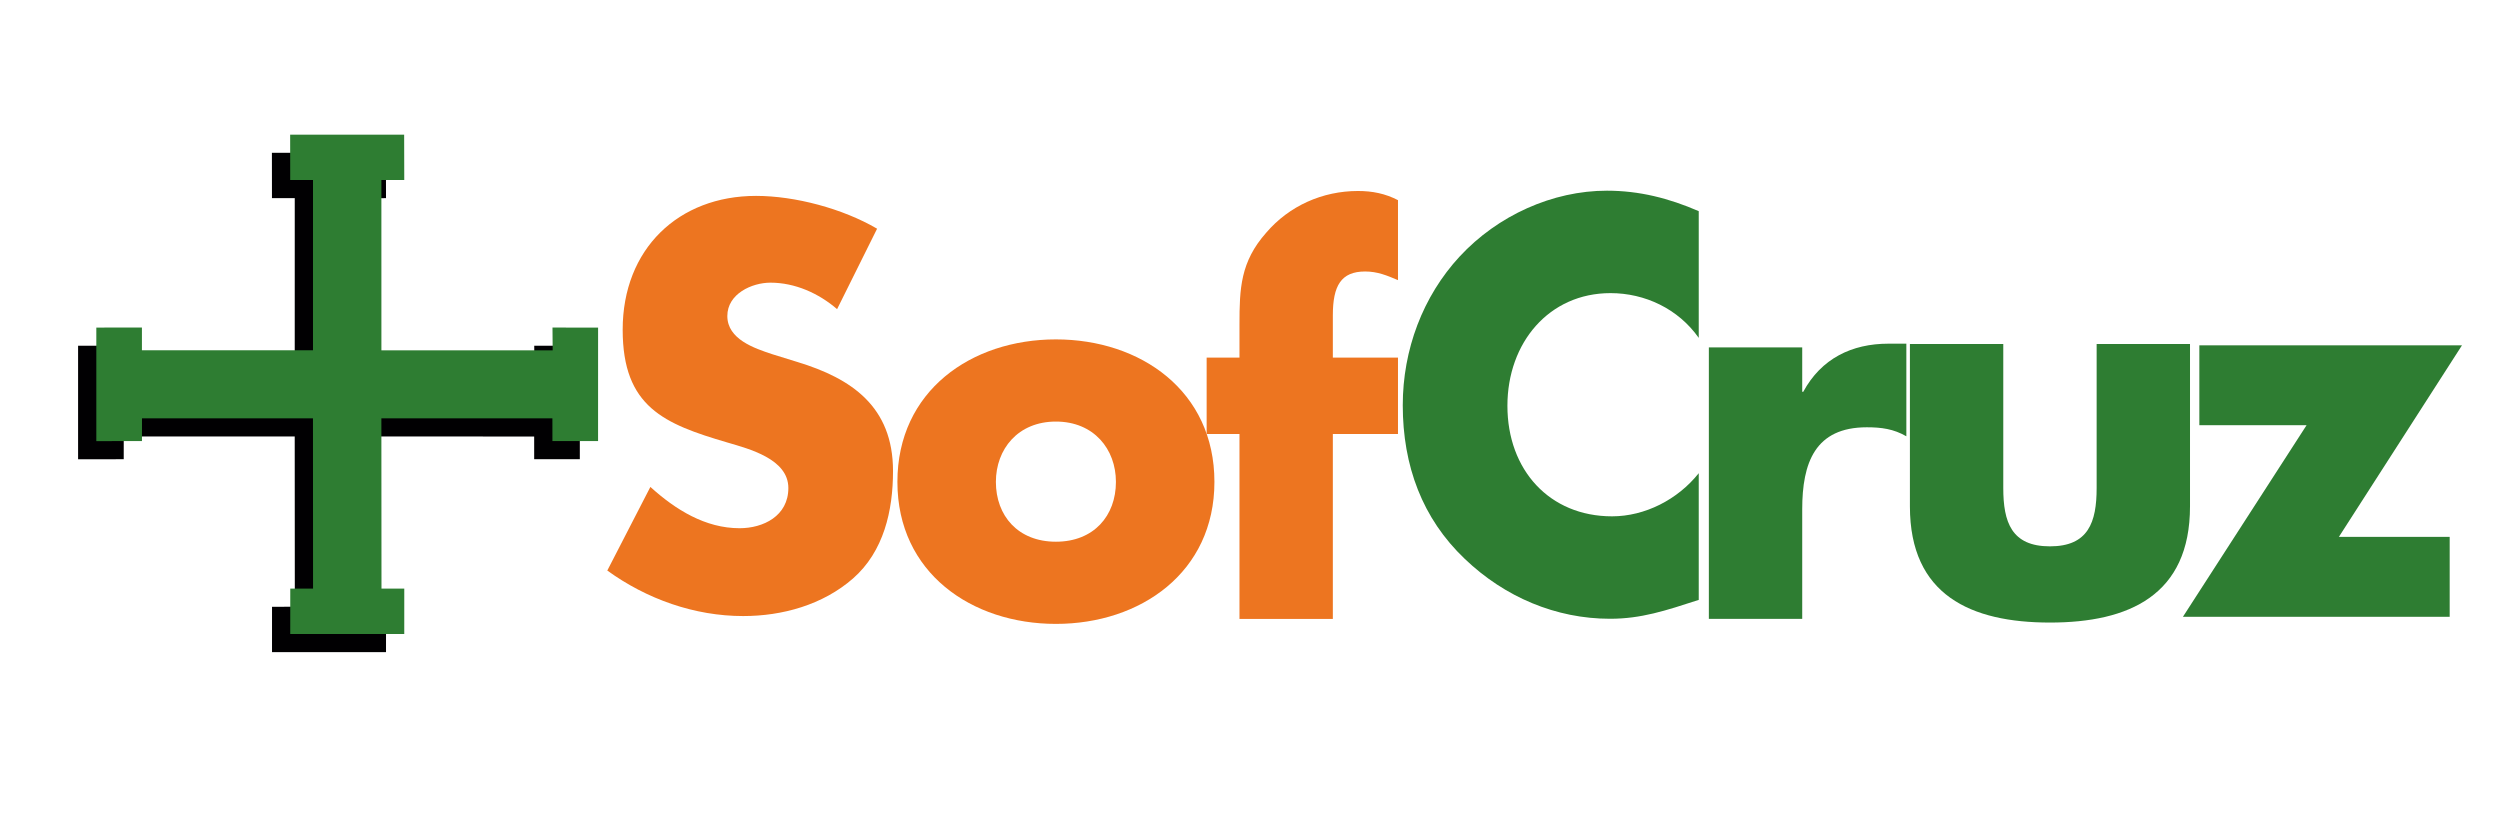 <?xml version="1.0" encoding="UTF-8"?>
<svg xmlns="http://www.w3.org/2000/svg" xmlns:xlink="http://www.w3.org/1999/xlink" width="760pt" height="254pt" viewBox="0 0 760 254" version="1.1">
<g id="surface1">
<path style=" stroke:none;fill-rule:nonzero;fill:rgb(92.941%,45.882%,12.549%);fill-opacity:1;" d="M 254.477 93.977 C 248.863 89.148 241.691 85.93 234.207 85.93 C 228.594 85.93 221.109 89.309 221.109 96.066 C 221.109 103.145 229.375 105.879 234.672 107.648 L 242.469 110.062 C 258.844 115.051 271.477 123.578 271.477 143.199 C 271.477 155.266 268.668 167.652 259.312 175.859 C 250.113 183.902 237.793 187.281 225.941 187.281 C 211.125 187.281 196.625 182.133 184.617 173.445 L 197.715 148.027 C 205.355 154.945 214.402 160.578 224.848 160.578 C 232.02 160.578 239.66 156.879 239.66 148.352 C 239.66 139.504 227.656 136.445 221.105 134.516 C 201.926 128.887 189.293 123.738 189.293 100.25 C 189.293 75.637 206.289 59.551 229.836 59.551 C 241.688 59.551 256.191 63.414 266.637 69.527 Z M 254.477 93.977 "/>
<path style=" stroke:none;fill-rule:nonzero;fill:rgb(18.039%,49.02%,19.608%);fill-opacity:1;" d="M 608.996 104.578 L 608.996 148.355 C 608.996 158.742 611.492 166.09 623.188 166.09 C 634.883 166.09 637.379 158.742 637.379 148.355 L 637.379 104.578 L 665.762 104.578 L 665.762 153.945 C 665.762 180.953 647.203 189.258 623.188 189.258 C 599.172 189.258 580.613 180.949 580.613 153.945 L 580.613 104.578 Z M 608.996 104.578 "/>
<path style=" stroke:none;fill-rule:nonzero;fill:rgb(18.039%,49.02%,19.608%);fill-opacity:1;" d="M 744.703 163.211 L 744.703 187.504 L 663.609 187.504 L 701.195 129.27 L 668.602 129.27 L 668.602 104.977 L 748.445 104.977 L 711.02 163.211 Z M 744.703 163.211 "/>
<path style=" stroke:none;fill-rule:nonzero;fill:rgb(18.039%,49.02%,19.608%);fill-opacity:1;" d="M 516.418 102.715 C 510.184 93.863 500.047 89.109 489.598 89.109 C 470.883 89.109 458.254 104.191 458.254 123.367 C 458.254 142.871 471.039 156.965 490.066 156.965 C 500.047 156.965 510.027 151.887 516.418 143.852 L 516.418 182.371 C 506.285 185.648 498.953 188.105 489.441 188.105 C 473.066 188.105 457.473 181.551 445.309 169.914 C 432.367 157.621 426.441 141.559 426.441 123.199 C 426.441 106.32 432.52 90.094 443.75 77.965 C 455.289 65.508 471.973 57.969 488.504 57.969 C 498.328 57.969 507.375 60.262 516.418 64.195 Z M 516.418 102.715 "/>
<path style=" stroke:none;fill-rule:nonzero;fill:rgb(18.039%,49.02%,19.608%);fill-opacity:1;" d="M 547.871 119.117 L 548.184 119.117 C 553.645 108.984 563 104.477 574.07 104.477 L 579.531 104.477 L 579.531 132.633 C 575.633 130.379 571.891 129.895 567.523 129.895 C 551.77 129.895 547.875 140.672 547.875 154.832 L 547.875 188.129 L 519.492 188.129 L 519.492 105.605 L 547.875 105.605 L 547.875 119.117 Z M 547.871 119.117 "/>
<path style=" stroke:none;fill-rule:nonzero;fill:rgb(92.941%,45.882%,12.549%);fill-opacity:1;" d="M 405.184 188.148 L 376.801 188.148 L 376.801 131.934 L 366.82 131.934 L 366.82 108.703 L 376.801 108.703 L 376.801 98.637 C 376.801 87.641 377.113 79.586 384.91 70.762 C 391.926 62.555 402.066 58.062 412.824 58.062 C 417.191 58.062 421.09 58.836 424.988 60.848 L 424.988 85.164 C 421.711 83.77 418.75 82.531 415.008 82.531 C 407.676 82.531 405.184 86.867 405.184 95.848 L 405.184 108.703 L 424.988 108.703 L 424.988 131.934 L 405.184 131.934 Z M 405.184 188.148 "/>
<path style=" stroke:none;fill-rule:nonzero;fill:rgb(92.941%,45.882%,12.549%);fill-opacity:1;" d="M 369.184 146.5 C 369.184 174.012 346.727 189.664 320.996 189.664 C 295.422 189.664 272.812 174.168 272.812 146.5 C 272.812 118.828 295.27 103.176 320.996 103.176 C 346.727 103.176 369.184 118.832 369.184 146.5 Z M 302.75 146.5 C 302.75 156.777 309.457 164.68 320.996 164.68 C 332.535 164.68 339.242 156.777 339.242 146.5 C 339.242 136.539 332.535 128.156 320.996 128.156 C 309.457 128.156 302.75 136.539 302.75 146.5 Z M 302.75 146.5 "/>
<path style=" stroke:none;fill-rule:nonzero;fill:rgb(0.392%,0%,0.784%);fill-opacity:1;" d="M 82.676 60.238 L 82.66 46.453 L 117.32 46.453 L 117.348 60.242 L 110.398 60.25 L 110.402 112.012 L 162.465 112.023 L 162.41 105.098 L 176.273 105.102 L 176.266 139.602 L 162.391 139.602 L 162.387 132.699 L 110.391 132.688 L 110.426 184.445 L 117.355 184.461 L 117.348 198.258 L 82.691 198.258 L 82.695 184.461 L 89.625 184.453 L 89.594 132.688 L 37.617 132.688 L 37.613 139.605 L 23.738 139.617 L 23.738 105.102 L 37.598 105.09 L 37.598 112.004 L 89.598 112.004 L 89.605 60.238 Z M 82.676 60.238 "/>
<path style=" stroke:none;fill-rule:nonzero;fill:rgb(18.039%,49.02%,19.608%);fill-opacity:1;" d="M 88.223 54.719 L 88.207 40.934 L 122.863 40.934 L 122.895 54.723 L 115.941 54.73 L 115.949 106.492 L 168.012 106.504 L 167.957 99.578 L 181.82 99.586 L 181.812 134.082 L 167.938 134.082 L 167.93 127.18 L 115.938 127.168 L 115.973 178.926 L 122.902 178.938 L 122.895 192.742 L 88.234 192.742 L 88.242 178.938 L 95.168 178.934 L 95.141 127.168 L 43.164 127.168 L 43.156 134.086 L 29.281 134.098 L 29.281 99.582 L 43.145 99.57 L 43.145 106.488 L 95.148 106.484 L 95.152 54.719 Z M 88.223 54.719 "/>
</g>
</svg>
